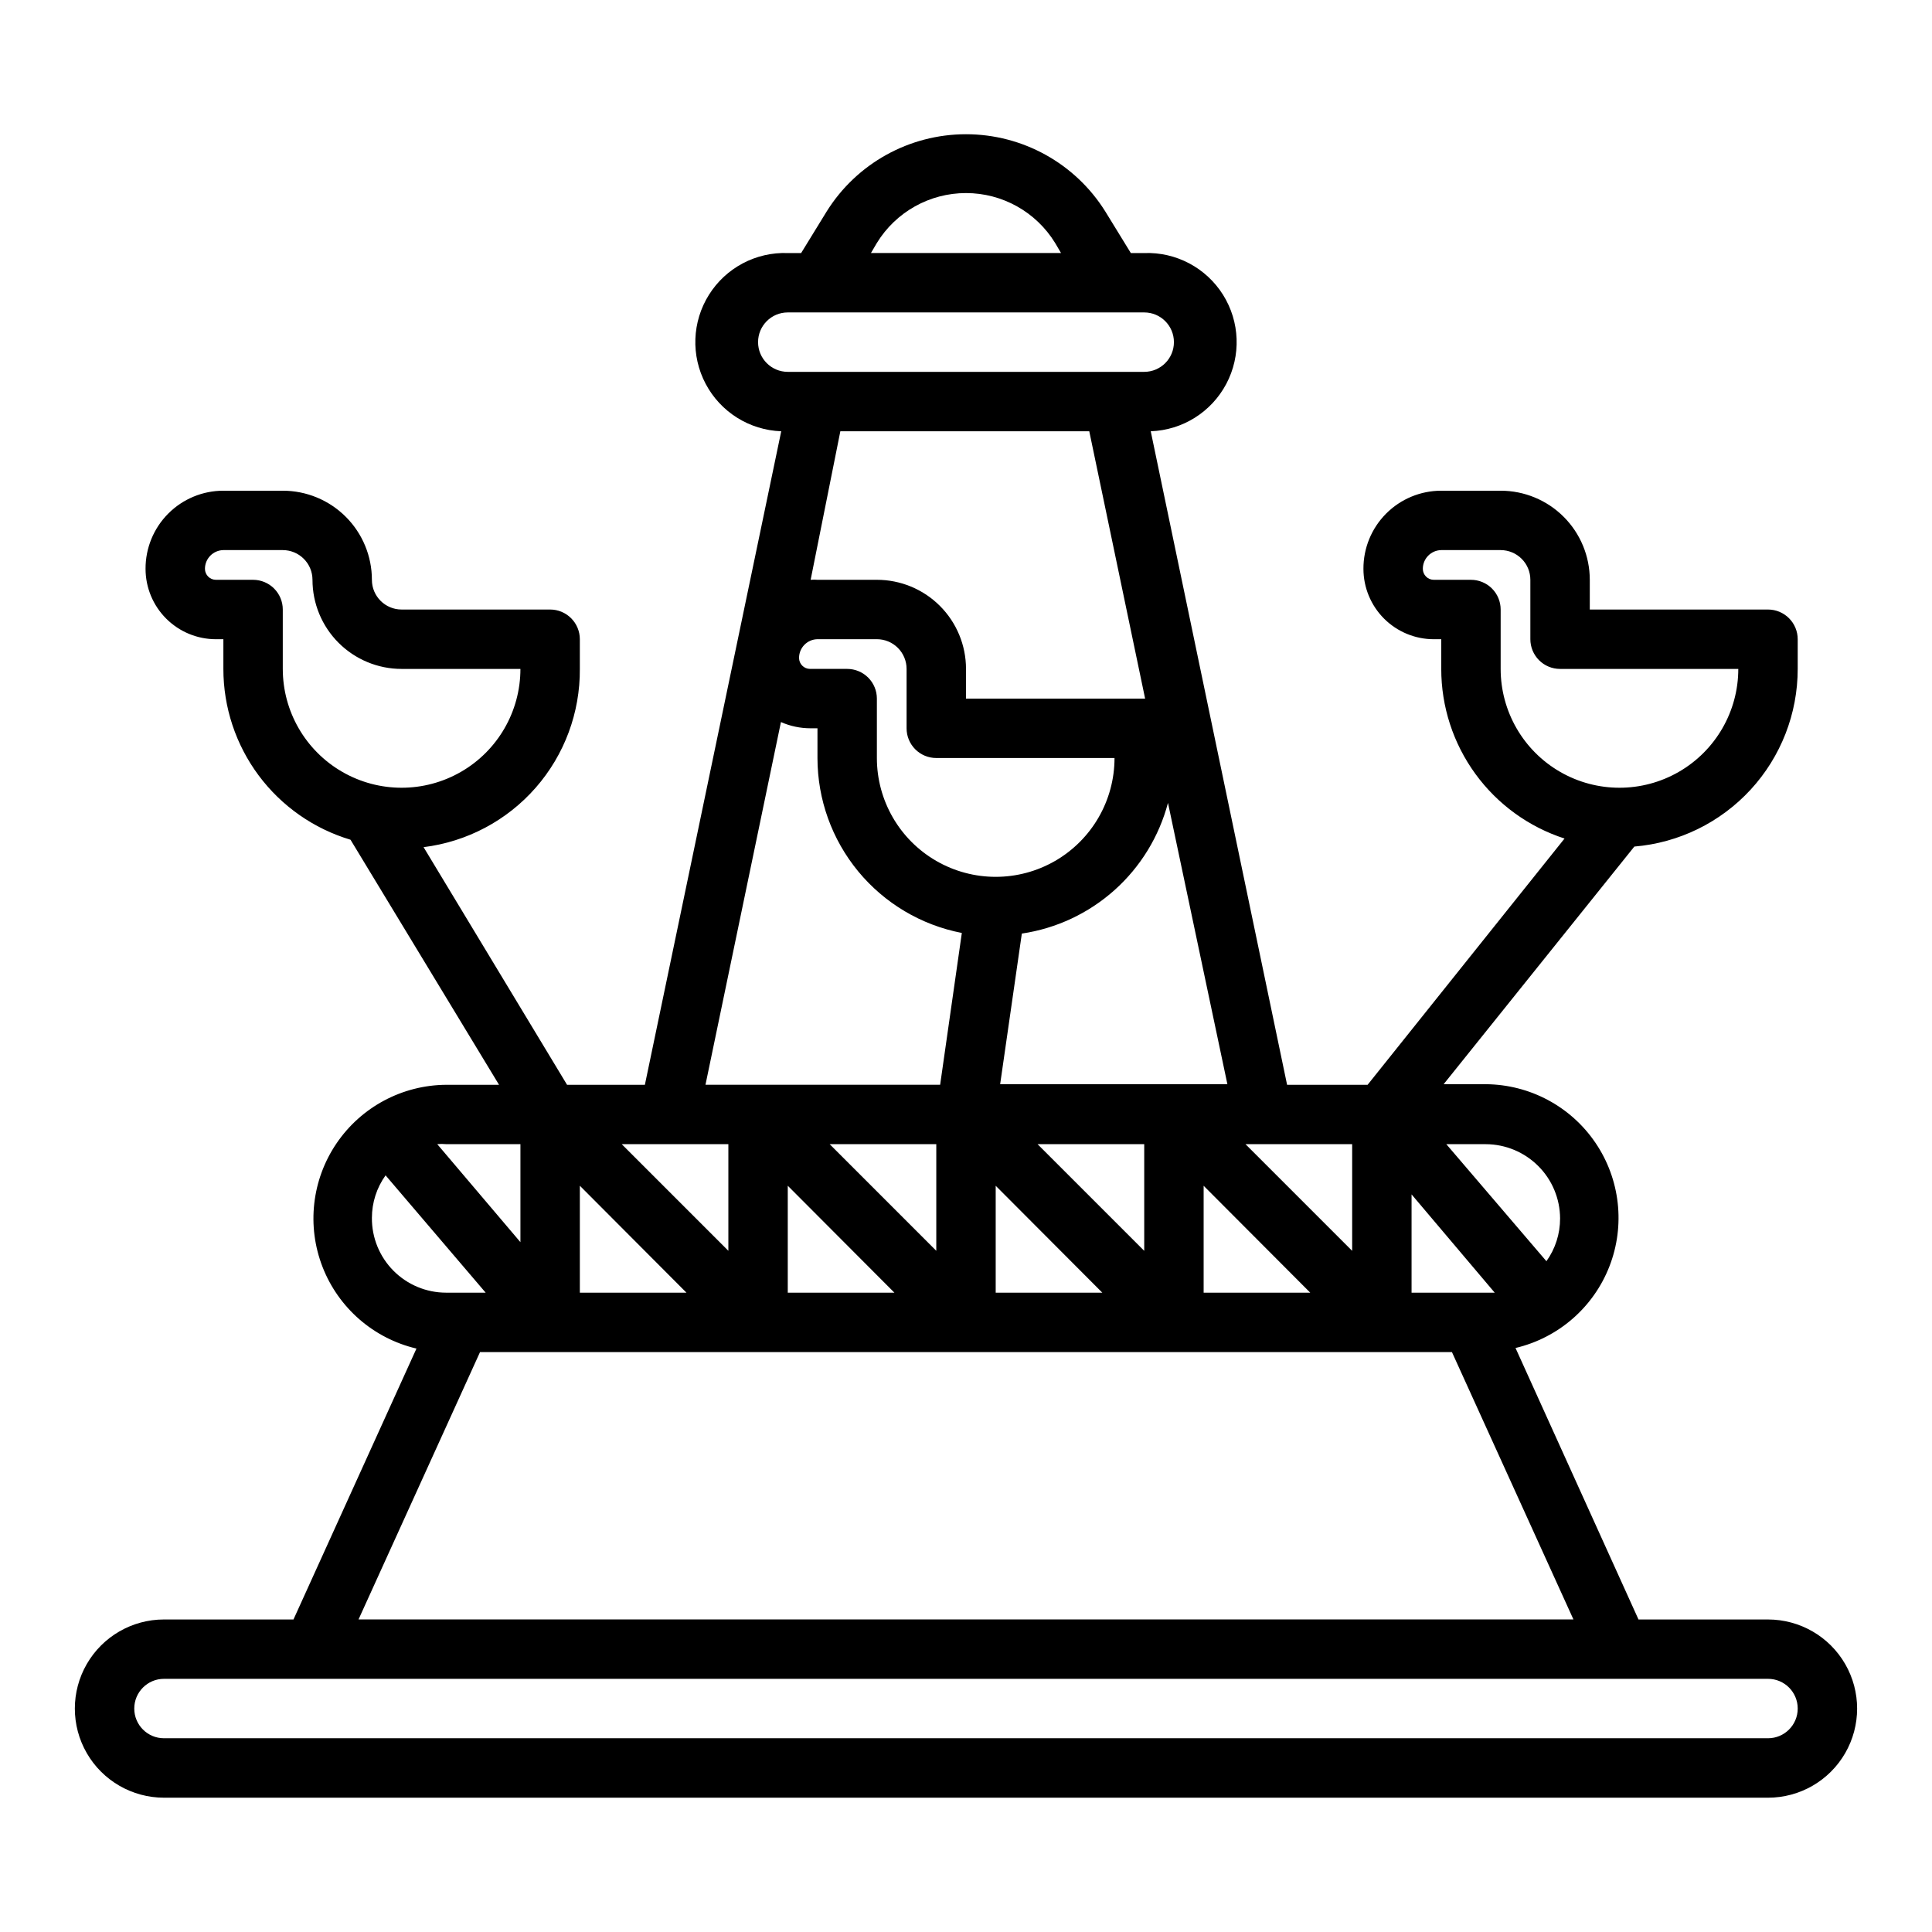 <?xml version="1.0" encoding="UTF-8"?>
<!-- Uploaded to: SVG Repo, www.svgrepo.com, Generator: SVG Repo Mixer Tools -->
<svg fill="#000000" width="800px" height="800px" version="1.1" viewBox="144 144 512 512" xmlns="http://www.w3.org/2000/svg">
 <path d="m187.45 620.41h425.09c8.438 0 16.234-4.5 20.453-11.809 4.219-7.305 4.219-16.309 0-23.613-4.219-7.309-12.016-11.809-20.453-11.809h-34.32l-32.59-71.949c11.344-2.676 20.648-10.758 24.879-21.613 4.234-10.859 2.856-23.109-3.688-32.754-6.543-9.645-17.41-15.457-29.066-15.539h-11.176l50.539-62.977h-0.004c11.809-0.984 22.812-6.375 30.832-15.094s12.469-20.133 12.465-31.98v-7.871c0-2.086-0.828-4.09-2.305-5.566-1.477-1.477-3.477-2.305-5.566-2.305h-47.23v-7.871c0-6.266-2.488-12.273-6.918-16.699-4.43-4.43-10.438-6.918-16.699-6.918h-15.746c-5.481 0-10.738 2.184-14.609 6.066-3.871 3.887-6.035 9.152-6.012 14.637 0 4.949 1.965 9.691 5.461 13.191 3.5 3.5 8.246 5.465 13.195 5.465h1.965v7.871c-0.004 9.984 3.156 19.711 9.027 27.789 5.867 8.074 14.145 14.082 23.645 17.16l-52.191 65.262h-21.336l-36.133-173.19c8.438-0.309 16.07-5.094 20.02-12.559 3.953-7.461 3.621-16.461-0.863-23.613-4.488-7.152-12.449-11.367-20.887-11.059h-3.543l-6.769-11.02c-7.953-12.734-21.906-20.469-36.918-20.469-15.016 0-28.969 7.734-36.922 20.469l-6.769 11.02h-3.543c-8.438-0.309-16.398 3.906-20.883 11.059-4.488 7.152-4.816 16.152-0.867 23.613 3.949 7.465 11.582 12.25 20.02 12.559l-36.133 173.19h-20.625l-38.023-62.977c11.492-1.43 22.059-7.027 29.695-15.738 7.633-8.707 11.801-19.914 11.715-31.496v-7.871c0-2.086-0.832-4.09-2.309-5.566-1.477-1.477-3.477-2.305-5.566-2.305h-39.359c-4.348 0-7.871-3.523-7.871-7.871 0-6.266-2.488-12.273-6.918-16.699-4.43-4.43-10.434-6.918-16.699-6.918h-15.742c-5.484 0-10.742 2.184-14.613 6.066-3.871 3.887-6.035 9.152-6.012 14.637 0 4.949 1.965 9.691 5.465 13.191 3.496 3.5 8.242 5.465 13.191 5.465h1.969v7.871c-0.004 10.168 3.273 20.062 9.344 28.219 6.07 8.152 14.609 14.133 24.348 17.047l39.359 64.945h-14.012c-11.656 0.082-22.523 5.891-29.066 15.535-6.543 9.648-7.922 21.895-3.688 32.754s13.535 18.941 24.883 21.613l-32.59 71.793h-34.324c-8.438 0-16.234 4.5-20.453 11.809-4.219 7.305-4.219 16.309 0 23.613 4.219 7.309 12.016 11.809 20.453 11.809zm354.24-299.14v-15.742c0-2.09-0.828-4.09-2.305-5.566s-3.481-2.305-5.566-2.305h-9.84c-1.609 0-2.914-1.305-2.914-2.914 0-2.707 2.172-4.918 4.879-4.961h15.746c2.086 0 4.09 0.832 5.566 2.309 1.477 1.473 2.305 3.477 2.305 5.566v15.742c0 2.086 0.828 4.09 2.305 5.566 1.477 1.477 3.481 2.305 5.566 2.305h47.234c0 11.25-6.004 21.645-15.746 27.27-9.742 5.625-21.746 5.625-31.488 0s-15.742-16.02-15.742-27.27zm-322.75 0v-15.742c0-2.09-0.828-4.09-2.305-5.566-1.477-1.477-3.481-2.305-5.566-2.305h-9.84c-1.609 0-2.914-1.305-2.914-2.914 0-2.707 2.172-4.918 4.883-4.961h15.742c2.09 0 4.09 0.832 5.566 2.309 1.477 1.473 2.305 3.477 2.305 5.566 0 6.262 2.488 12.27 6.918 16.695 4.43 4.43 10.438 6.918 16.699 6.918h31.488c0 11.25-6 21.645-15.742 27.27-9.742 5.625-21.746 5.625-31.488 0s-15.746-16.02-15.746-27.27zm318.82 125.95c5.215 0.02 10.207 2.102 13.895 5.789 3.688 3.684 5.766 8.68 5.785 13.891 0.008 4.066-1.258 8.027-3.621 11.336l-26.527-31.016zm-19.68 13.305 22.043 26.055h-22.043zm-15.742-13.305v28.262l-28.262-28.262zm-11.098 39.359h-28.262v-28.34zm-37.711-129.81 15.742 74.547h-60.219l5.746-39.91c9.137-1.355 17.672-5.359 24.559-11.516 6.883-6.156 11.809-14.195 14.172-23.121zm-85.016-35.504h-9.84c-1.609 0-2.914-1.305-2.914-2.91 0-2.711 2.172-4.918 4.879-4.961h15.746c2.086 0 4.09 0.828 5.566 2.305 1.477 1.477 2.305 3.481 2.305 5.566v15.746c0 2.086 0.828 4.09 2.305 5.566 1.477 1.477 3.481 2.305 5.566 2.305h47.234c0 11.25-6.004 21.645-15.746 27.27-9.742 5.625-21.746 5.625-31.488 0s-15.742-16.02-15.742-27.27v-15.746c0-2.086-0.828-4.09-2.305-5.566-1.477-1.473-3.481-2.305-5.566-2.305zm7.871-23.617-15.746 0.004c-0.602-0.047-1.207-0.047-1.809 0l7.871-39.359h65.969l14.801 70.848-0.238-0.004h-47.23v-7.871c0-6.262-2.488-12.27-6.918-16.699-4.43-4.43-10.438-6.914-16.699-6.914zm31.488 160.59 28.262 28.34h-28.262zm11.098-11.02h28.262v28.262zm-42.586-238.84c5.039-8.211 13.98-13.215 23.617-13.215 9.633 0 18.574 5.004 23.613 13.215l1.574 2.676h-50.379zm-31.488 26.293c0-4.348 3.523-7.875 7.871-7.875h94.465c4.348 0 7.871 3.527 7.871 7.875s-3.523 7.871-7.871 7.871h-94.465c-4.348 0-7.871-3.523-7.871-7.871zm6.062 100.68c2.477 1.094 5.16 1.656 7.871 1.652h1.809v7.871c0.004 10.969 3.82 21.594 10.801 30.055 6.984 8.461 16.691 14.227 27.457 16.312l-5.746 40.227h-62.188zm12.91 111.86h28.258v28.262zm17.16 39.359h-28.262v-28.34zm-44.004-39.359v28.262l-28.262-28.262zm-39.359 11.02 28.258 28.34h-28.258zm-35.426-11.02h19.68v25.977l-22.043-25.977c0.785-0.078 1.578-0.078 2.363 0zm-19.68 19.523c0.004-4.039 1.27-7.977 3.621-11.258l26.527 31.094h-10.469c-5.246 0-10.277-2.094-13.973-5.82-3.695-3.723-5.75-8.77-5.707-14.016zm28.652 35.582h257.57l32.195 70.848h-321.96zm-83.758 86.59h425.09c4.348 0 7.871 3.527 7.871 7.875 0 4.348-3.523 7.871-7.871 7.871h-425.09c-4.348 0-7.871-3.523-7.871-7.871 0-4.348 3.523-7.875 7.871-7.875z"/>
</svg>